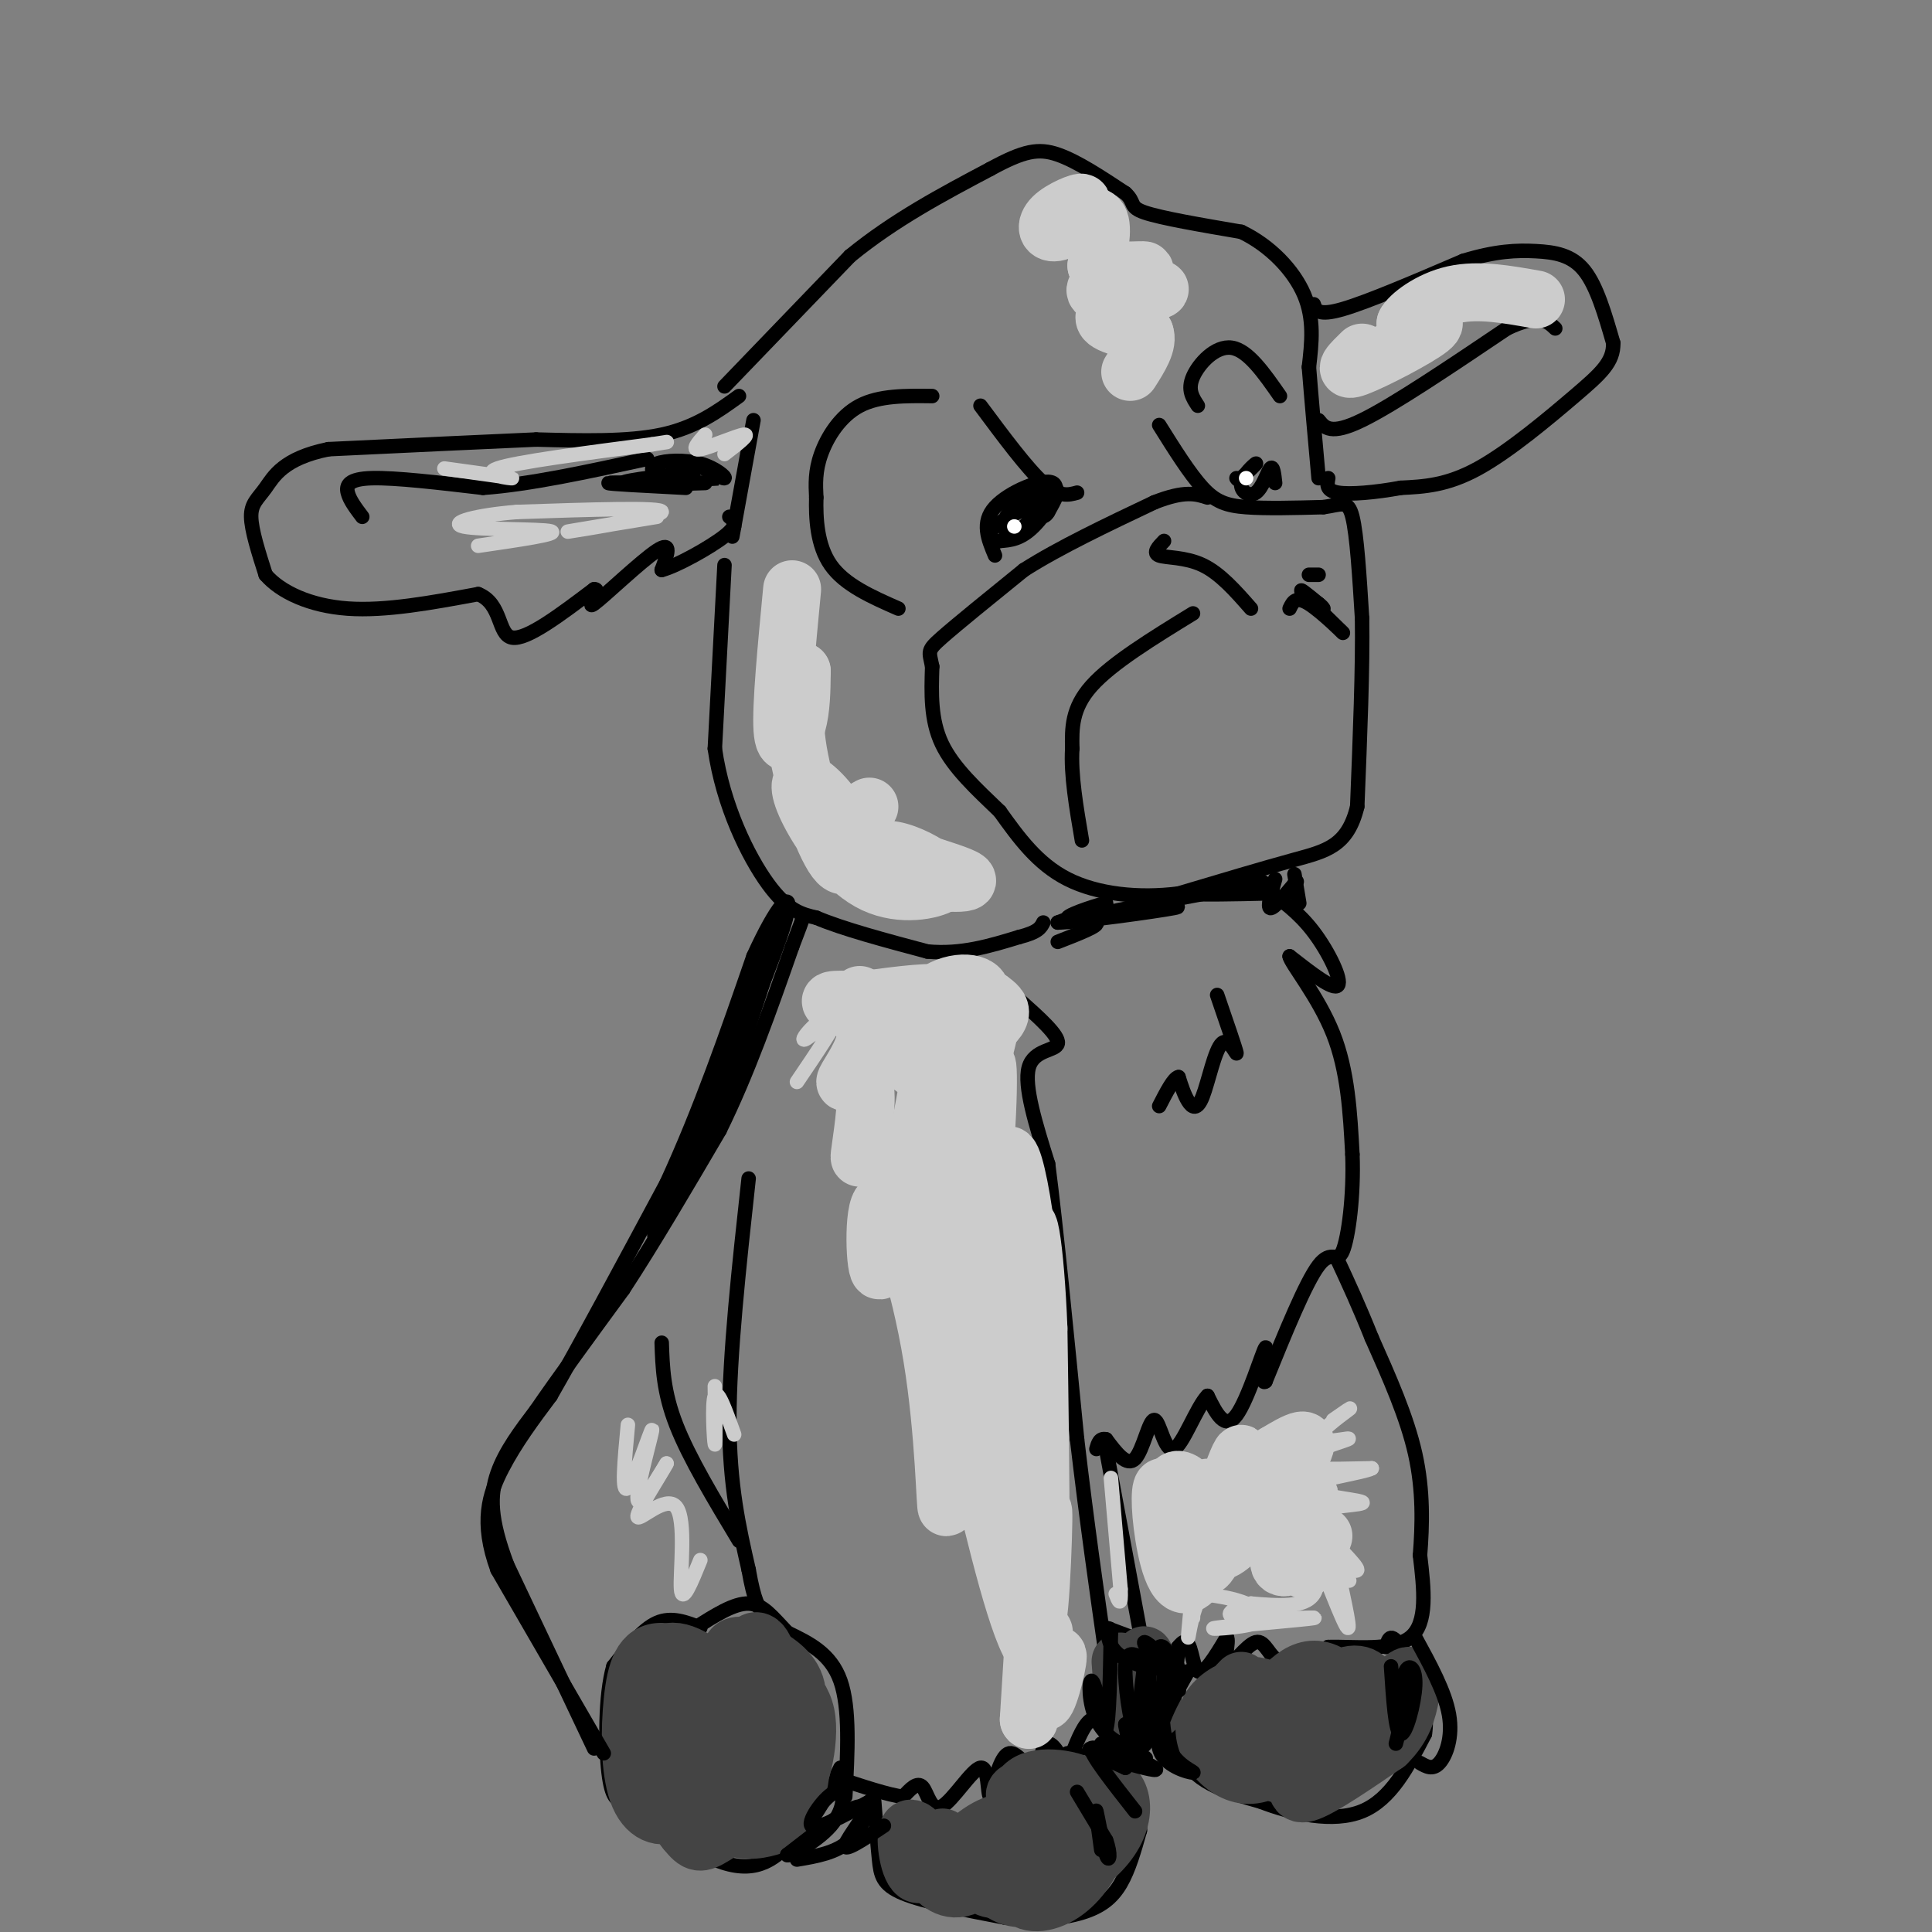 <svg viewBox='0 0 400 400' version='1.1' xmlns='http://www.w3.org/2000/svg' xmlns:xlink='http://www.w3.org/1999/xlink'><rect x="0" y="0" width="400" height="400" fill="#808080" stroke="none"/><g fill='none' stroke='#000000' stroke-width='3' stroke-linecap='round' stroke-linejoin='round'><path d='M75,107c-1.311,-1.733 -2.622,-3.467 -3,-5c-0.378,-1.533 0.178,-2.867 5,-3c4.822,-0.133 13.911,0.933 23,2'/><path d='M100,101c9.500,-0.667 21.750,-3.333 34,-6'/><path d='M153,82c-4.500,3.250 -9.000,6.500 -16,8c-7.000,1.500 -16.500,1.250 -26,1'/><path d='M111,91c-11.500,0.500 -27.250,1.250 -43,2'/><path d='M68,93c-9.381,1.905 -11.333,5.667 -13,8c-1.667,2.333 -3.048,3.238 -3,6c0.048,2.762 1.524,7.381 3,12'/><path d='M55,119c3.044,3.556 9.156,6.444 17,7c7.844,0.556 17.422,-1.222 27,-3'/><path d='M99,123c5.000,1.978 4.000,8.422 7,9c3.000,0.578 10.000,-4.711 17,-10'/><path d='M123,122c1.869,-0.167 -1.958,4.417 0,3c1.958,-1.417 9.702,-8.833 13,-11c3.298,-2.167 2.149,0.917 1,4'/><path d='M137,118c3.000,-0.756 10.000,-4.644 13,-7c3.000,-2.356 2.000,-3.178 1,-4'/><path d='M156,87c0.000,0.000 -4.000,22.000 -4,22'/><path d='M152,109c-0.667,3.667 -0.333,1.833 0,0'/><path d='M144,96c2.833,1.589 5.667,3.179 6,3c0.333,-0.179 -1.833,-2.125 -5,-3c-3.167,-0.875 -7.333,-0.679 -9,0c-1.667,0.679 -0.833,1.839 0,3'/><path d='M136,99c2.724,0.116 9.534,-1.093 7,-1c-2.534,0.093 -14.413,1.486 -14,2c0.413,0.514 13.118,0.147 17,0c3.882,-0.147 -1.059,-0.073 -6,0'/><path d='M140,100c-4.756,-0.044 -13.644,-0.156 -14,0c-0.356,0.156 7.822,0.578 16,1'/><path d='M150,80c0.000,0.000 26.000,-27.000 26,-27'/><path d='M176,53c9.167,-7.500 19.083,-12.750 29,-18'/><path d='M205,35c7.000,-3.822 10.000,-4.378 14,-3c4.000,1.378 9.000,4.689 14,8'/><path d='M233,40c2.178,1.956 0.622,2.844 4,4c3.378,1.156 11.689,2.578 20,4'/><path d='M257,48c5.956,2.844 10.844,7.956 13,13c2.156,5.044 1.578,10.022 1,15'/><path d='M271,76c0.500,6.333 1.250,14.667 2,23'/><path d='M240,88c3.156,5.044 6.311,10.089 9,13c2.689,2.911 4.911,3.689 9,4c4.089,0.311 10.044,0.156 16,0'/><path d='M274,105c3.733,-0.489 5.067,-1.711 6,2c0.933,3.711 1.467,12.356 2,21'/><path d='M282,128c0.167,10.000 -0.417,24.500 -1,39'/><path d='M281,167c-1.978,8.200 -6.422,9.200 -13,11c-6.578,1.800 -15.289,4.400 -24,7'/><path d='M244,185c-8.222,1.044 -16.778,0.156 -23,-3c-6.222,-3.156 -10.111,-8.578 -14,-14'/><path d='M207,168c-4.756,-4.578 -9.644,-9.022 -12,-14c-2.356,-4.978 -2.178,-10.489 -2,-16'/><path d='M193,138c-0.622,-3.200 -1.178,-3.200 2,-6c3.178,-2.800 10.089,-8.400 17,-14'/><path d='M212,118c7.333,-4.667 17.167,-9.333 27,-14'/><path d='M239,104c6.333,-2.500 8.667,-1.750 11,-1'/><path d='M241,112c-1.200,1.244 -2.400,2.489 -1,3c1.400,0.511 5.400,0.289 9,2c3.600,1.711 6.800,5.356 10,9'/><path d='M247,127c-8.417,5.167 -16.833,10.333 -21,15c-4.167,4.667 -4.083,8.833 -4,13'/><path d='M222,155c-0.333,5.333 0.833,12.167 2,19'/><path d='M271,119c0.000,0.000 2.000,0.000 2,0'/><path d='M272,63c0.417,1.250 0.833,2.500 6,1c5.167,-1.500 15.083,-5.750 25,-10'/><path d='M303,54c6.738,-2.060 11.083,-2.208 15,-2c3.917,0.208 7.405,0.774 10,4c2.595,3.226 4.298,9.113 6,15'/><path d='M334,71c0.119,3.964 -2.583,6.375 -8,11c-5.417,4.625 -13.548,11.464 -20,15c-6.452,3.536 -11.226,3.768 -16,4'/><path d='M290,101c-5.289,0.978 -10.511,1.422 -13,1c-2.489,-0.422 -2.244,-1.711 -2,-3'/><path d='M273,87c1.250,1.583 2.500,3.167 9,0c6.500,-3.167 18.250,-11.083 30,-19'/><path d='M312,68c6.667,-3.167 8.333,-1.583 10,0'/><path d='M206,115c-1.435,-3.411 -2.869,-6.821 0,-10c2.869,-3.179 10.042,-6.125 12,-5c1.958,1.125 -1.298,6.321 -4,9c-2.702,2.679 -4.851,2.839 -7,3'/><path d='M207,112c-1.971,0.157 -3.399,-0.952 -1,-3c2.399,-2.048 8.624,-5.037 10,-5c1.376,0.037 -2.098,3.098 -4,5c-1.902,1.902 -2.231,2.644 -3,2c-0.769,-0.644 -1.976,-2.673 0,-5c1.976,-2.327 7.136,-4.950 9,-5c1.864,-0.050 0.432,2.475 -1,5'/><path d='M217,106c-0.500,1.000 -1.250,1.000 -2,1'/><path d='M264,100c-0.203,-1.858 -0.405,-3.716 -1,-3c-0.595,0.716 -1.582,4.006 -3,5c-1.418,0.994 -3.266,-0.309 -3,-2c0.266,-1.691 2.648,-3.769 3,-4c0.352,-0.231 -1.324,1.384 -3,3'/><path d='M257,99c-0.667,0.500 -0.833,0.250 -1,0'/><path d='M223,102c-1.833,0.500 -3.667,1.000 -7,-2c-3.333,-3.000 -8.167,-9.500 -13,-16'/><path d='M193,82c-5.467,-0.067 -10.933,-0.133 -15,2c-4.067,2.133 -6.733,6.467 -8,10c-1.267,3.533 -1.133,6.267 -1,9'/><path d='M169,103c-0.111,4.111 0.111,9.889 3,14c2.889,4.111 8.444,6.556 14,9'/><path d='M150,117c0.000,0.000 -2.000,38.000 -2,38'/><path d='M148,155c1.689,11.822 6.911,22.378 11,28c4.089,5.622 7.044,6.311 10,7'/><path d='M169,190c5.500,2.333 14.250,4.667 23,7'/><path d='M192,197c7.000,0.667 13.000,-1.167 19,-3'/><path d='M211,194c4.000,-1.000 4.500,-2.000 5,-3'/><path d='M262,184c3.444,2.444 6.889,4.889 10,9c3.111,4.111 5.889,9.889 5,11c-0.889,1.111 -5.444,-2.444 -10,-6'/><path d='M267,198c0.267,1.511 5.933,8.289 9,16c3.067,7.711 3.533,16.356 4,25'/><path d='M280,239c0.333,8.500 -0.833,17.250 -2,20c-1.167,2.750 -2.333,-0.500 -5,3c-2.667,3.500 -6.833,13.750 -11,24'/><path d='M262,286c-1.417,1.250 0.542,-7.625 0,-7c-0.542,0.625 -3.583,10.750 -6,14c-2.417,3.250 -4.208,-0.375 -6,-4'/><path d='M250,289c-2.316,2.376 -5.105,10.317 -7,11c-1.895,0.683 -2.895,-5.893 -4,-6c-1.105,-0.107 -2.316,6.255 -4,8c-1.684,1.745 -3.842,-1.128 -6,-4'/><path d='M229,298c-1.333,-0.333 -1.667,0.833 -2,2'/><path d='M211,207c4.133,3.689 8.267,7.378 8,9c-0.267,1.622 -4.933,1.178 -6,5c-1.067,3.822 1.467,11.911 4,20'/><path d='M217,241c1.667,12.833 3.833,34.917 6,57'/><path d='M223,298c2.000,17.000 4.000,31.000 6,45'/><path d='M229,343c1.345,9.988 1.708,12.458 1,13c-0.708,0.542 -2.488,-0.845 -4,0c-1.512,0.845 -2.756,3.923 -4,7'/><path d='M222,363c-0.633,2.168 -0.217,4.086 -1,3c-0.783,-1.086 -2.767,-5.178 -4,-5c-1.233,0.178 -1.717,4.625 -3,5c-1.283,0.375 -3.367,-3.321 -5,-3c-1.633,0.321 -2.817,4.661 -4,9'/><path d='M205,372c-0.638,-0.522 -0.233,-6.325 -2,-6c-1.767,0.325 -5.707,6.780 -8,8c-2.293,1.220 -2.941,-2.794 -4,-4c-1.059,-1.206 -2.530,0.397 -4,2'/><path d='M187,372c-3.000,-0.333 -8.500,-2.167 -14,-4'/><path d='M175,372c0.500,-9.167 1.000,-18.333 -1,-24c-2.000,-5.667 -6.500,-7.833 -11,-10'/><path d='M163,338c-3.000,-3.111 -5.000,-5.889 -8,-6c-3.000,-0.111 -7.000,2.444 -11,5'/><path d='M144,337c-1.667,2.500 -0.333,6.250 1,10'/><path d='M145,337c-3.000,-1.167 -6.000,-2.333 -9,-1c-3.000,1.333 -6.000,5.167 -9,9'/><path d='M127,345c-1.756,6.022 -1.644,16.578 -1,22c0.644,5.422 1.822,5.711 3,6'/><path d='M129,373c4.733,4.089 15.067,11.311 22,13c6.933,1.689 10.467,-2.156 14,-6'/><path d='M165,380c3.833,-3.333 6.417,-8.667 9,-14'/><path d='M123,362c0.000,0.000 -18.000,-38.000 -18,-38'/><path d='M105,324c-3.600,-9.556 -3.600,-14.444 -2,-19c1.600,-4.556 4.800,-8.778 8,-13'/><path d='M111,292c4.333,-6.333 11.167,-15.667 18,-25'/><path d='M129,267c6.333,-9.667 13.167,-21.333 20,-33'/><path d='M149,234c5.833,-11.833 10.417,-24.917 15,-38'/><path d='M164,196c2.833,-7.333 2.417,-6.667 2,-6'/><path d='M155,244c-2.000,18.250 -4.000,36.500 -4,50c0.000,13.500 2.000,22.250 4,31'/><path d='M155,325c1.167,6.667 2.083,7.833 3,9'/><path d='M137,278c0.167,5.083 0.333,10.167 3,17c2.667,6.833 7.833,15.417 13,24'/><path d='M181,373c0.333,4.400 0.667,8.800 1,12c0.333,3.200 0.667,5.200 5,7c4.333,1.800 12.667,3.400 21,5'/><path d='M208,397c6.440,0.774 12.042,0.208 16,-1c3.958,-1.208 6.274,-3.060 8,-6c1.726,-2.940 2.863,-6.970 4,-11'/><path d='M236,379c0.222,-4.200 -1.222,-9.200 -4,-12c-2.778,-2.800 -6.889,-3.400 -11,-4'/><path d='M229,300c0.000,0.000 8.000,43.000 8,43'/><path d='M237,343c2.940,5.536 6.292,-2.125 8,-3c1.708,-0.875 1.774,5.036 3,6c1.226,0.964 3.613,-3.018 6,-7'/><path d='M254,339c0.612,0.652 -0.856,5.783 0,6c0.856,0.217 4.038,-4.480 6,-5c1.962,-0.520 2.703,3.137 5,4c2.297,0.863 6.148,-1.069 10,-3'/><path d='M275,341c5.244,-0.156 13.356,0.956 17,-2c3.644,-2.956 2.822,-9.978 2,-17'/><path d='M294,322c0.489,-6.244 0.711,-13.356 -1,-21c-1.711,-7.644 -5.356,-15.822 -9,-24'/><path d='M284,277c-2.667,-6.667 -4.833,-11.333 -7,-16'/><path d='M244,341c-0.917,8.833 -1.833,17.667 1,23c2.833,5.333 9.417,7.167 16,9'/><path d='M261,373c6.578,2.556 15.022,4.444 21,2c5.978,-2.444 9.489,-9.222 13,-16'/><path d='M295,359c1.044,-6.489 -2.844,-14.711 -5,-18c-2.156,-3.289 -2.578,-1.644 -3,0'/><path d='M229,337c0.000,0.000 8.000,3.000 8,3'/><path d='M232,358c1.833,1.167 3.667,2.333 5,2c1.333,-0.333 2.167,-2.167 3,-4'/></g>
<g fill='none' stroke='#ffffff' stroke-width='3' stroke-linecap='round' stroke-linejoin='round'><path d='M210,109c0.000,0.000 0.000,0.000 0,0'/><path d='M258,99c0.000,0.000 0.000,0.000 0,0'/></g>
<g fill='none' stroke='#000000' stroke-width='3' stroke-linecap='round' stroke-linejoin='round'><path d='M248,84c-1.089,-1.644 -2.178,-3.289 -1,-6c1.178,-2.711 4.622,-6.489 8,-6c3.378,0.489 6.689,5.244 10,10'/></g>
<g fill='none' stroke='#444444' stroke-width='12' stroke-linecap='round' stroke-linejoin='round'><path d='M139,346c-1.167,5.583 -2.333,11.167 -2,15c0.333,3.833 2.167,5.917 4,8'/><path d='M141,369c2.387,3.261 6.356,7.413 10,9c3.644,1.587 6.963,0.610 9,0c2.037,-0.610 2.794,-0.854 4,-4c1.206,-3.146 2.863,-9.193 1,-14c-1.863,-4.807 -7.247,-8.373 -10,-9c-2.753,-0.627 -2.877,1.687 -3,4'/><path d='M152,355c-0.216,4.319 0.743,13.117 3,16c2.257,2.883 5.812,-0.147 8,-4c2.188,-3.853 3.009,-8.528 3,-11c-0.009,-2.472 -0.848,-2.740 -4,-4c-3.152,-1.260 -8.618,-3.513 -10,1c-1.382,4.513 1.320,15.792 4,20c2.680,4.208 5.337,1.345 7,-1c1.663,-2.345 2.331,-4.173 3,-6'/><path d='M166,366c0.820,-2.855 1.371,-6.992 1,-10c-0.371,-3.008 -1.664,-4.888 -4,-8c-2.336,-3.112 -5.716,-7.455 -7,-4c-1.284,3.455 -0.474,14.707 2,17c2.474,2.293 6.612,-4.375 7,-9c0.388,-4.625 -2.972,-7.207 -6,-9c-3.028,-1.793 -5.722,-2.798 -7,-2c-1.278,0.798 -1.139,3.399 -1,6'/><path d='M151,347c1.020,3.290 4.071,8.516 6,8c1.929,-0.516 2.735,-6.774 2,-11c-0.735,-4.226 -3.011,-6.422 -5,-1c-1.989,5.422 -3.689,18.460 -3,22c0.689,3.540 3.768,-2.417 3,-6c-0.768,-3.583 -5.384,-4.791 -10,-6'/><path d='M144,353c-2.101,2.079 -2.354,10.277 -2,14c0.354,3.723 1.316,2.971 3,1c1.684,-1.971 4.091,-5.160 6,-8c1.909,-2.840 3.319,-5.333 1,-9c-2.319,-3.667 -8.367,-8.510 -12,-9c-3.633,-0.490 -4.850,3.374 -4,8c0.850,4.626 3.767,10.015 6,12c2.233,1.985 3.781,0.567 5,-2c1.219,-2.567 2.110,-6.284 3,-10'/><path d='M150,350c-2.127,-3.684 -8.944,-7.896 -13,-8c-4.056,-0.104 -5.351,3.898 -6,10c-0.649,6.102 -0.653,14.302 1,19c1.653,4.698 4.961,5.894 8,4c3.039,-1.894 5.809,-6.878 5,-11c-0.809,-4.122 -5.196,-7.383 -8,-8c-2.804,-0.617 -4.024,1.411 -5,3c-0.976,1.589 -1.707,2.740 0,6c1.707,3.260 5.854,8.630 10,14'/><path d='M142,379c2.263,2.827 2.922,2.895 6,1c3.078,-1.895 8.575,-5.752 11,-9c2.425,-3.248 1.778,-5.886 1,-8c-0.778,-2.114 -1.688,-3.703 -4,-4c-2.312,-0.297 -6.026,0.697 -8,3c-1.974,2.303 -2.210,5.916 -2,9c0.210,3.084 0.864,5.638 3,6c2.136,0.362 5.753,-1.468 8,-4c2.247,-2.532 3.123,-5.766 4,-9'/><path d='M190,382c-0.353,1.284 -0.705,2.568 0,3c0.705,0.432 2.468,0.014 2,-2c-0.468,-2.014 -3.167,-5.622 -4,-4c-0.833,1.622 0.199,8.475 2,9c1.801,0.525 4.372,-5.279 5,-7c0.628,-1.721 -0.686,0.639 -2,3'/><path d='M193,384c-0.625,1.043 -1.186,2.151 0,4c1.186,1.849 4.121,4.439 8,2c3.879,-2.439 8.704,-9.907 8,-12c-0.704,-2.093 -6.937,1.191 -9,4c-2.063,2.809 0.044,5.145 2,7c1.956,1.855 3.761,3.229 7,1c3.239,-2.229 7.910,-8.062 9,-11c1.090,-2.938 -1.403,-2.982 -4,-2c-2.597,0.982 -5.299,2.991 -8,5'/><path d='M206,382c-1.725,2.088 -2.036,4.809 -1,7c1.036,2.191 3.419,3.852 6,4c2.581,0.148 5.359,-1.217 7,-4c1.641,-2.783 2.145,-6.983 1,-9c-1.145,-2.017 -3.939,-1.850 -6,1c-2.061,2.850 -3.387,8.382 -2,11c1.387,2.618 5.489,2.320 9,0c3.511,-2.320 6.432,-6.663 7,-10c0.568,-3.337 -1.216,-5.669 -3,-8'/><path d='M224,374c-1.568,1.598 -3.989,9.593 -3,12c0.989,2.407 5.386,-0.775 8,-4c2.614,-3.225 3.443,-6.492 3,-9c-0.443,-2.508 -2.157,-4.258 -5,-4c-2.843,0.258 -6.814,2.523 -9,4c-2.186,1.477 -2.589,2.167 -1,4c1.589,1.833 5.168,4.809 7,4c1.832,-0.809 1.916,-5.405 2,-10'/><path d='M226,371c-2.479,-2.497 -9.677,-3.739 -13,-2c-3.323,1.739 -2.773,6.460 -2,9c0.773,2.540 1.768,2.899 5,1c3.232,-1.899 8.701,-6.055 8,-8c-0.701,-1.945 -7.573,-1.677 -11,-1c-3.427,0.677 -3.408,1.765 -2,3c1.408,1.235 4.204,2.618 7,4'/><path d='M232,344c0.423,6.190 0.845,12.381 2,11c1.155,-1.381 3.042,-10.333 3,-12c-0.042,-1.667 -2.012,3.952 -2,7c0.012,3.048 2.006,3.524 4,4'/><path d='M257,348c-1.660,1.672 -3.320,3.344 -4,6c-0.680,2.656 -0.379,6.295 1,8c1.379,1.705 3.838,1.474 6,0c2.162,-1.474 4.029,-4.193 5,-6c0.971,-1.807 1.047,-2.704 0,-4c-1.047,-1.296 -3.217,-2.990 -6,-3c-2.783,-0.010 -6.179,1.666 -8,4c-1.821,2.334 -2.065,5.327 -1,8c1.065,2.673 3.441,5.027 6,6c2.559,0.973 5.303,0.564 9,-2c3.697,-2.564 8.349,-7.282 13,-12'/><path d='M278,353c1.447,-3.468 -1.435,-6.138 -4,-7c-2.565,-0.862 -4.814,0.085 -7,2c-2.186,1.915 -4.311,4.797 -5,8c-0.689,3.203 0.057,6.725 1,9c0.943,2.275 2.083,3.303 6,2c3.917,-1.303 10.613,-4.938 14,-7c3.387,-2.062 3.467,-2.552 3,-5c-0.467,-2.448 -1.482,-6.855 -4,-8c-2.518,-1.145 -6.541,0.971 -9,5c-2.459,4.029 -3.354,9.969 -4,14c-0.646,4.031 -1.042,6.152 2,5c3.042,-1.152 9.521,-5.576 16,-10'/><path d='M287,361c3.560,-3.419 4.459,-6.968 5,-10c0.541,-3.032 0.722,-5.547 -2,-3c-2.722,2.547 -8.349,10.156 -10,13c-1.651,2.844 0.675,0.922 3,-1'/></g>
<g fill='none' stroke='#cccccc' stroke-width='12' stroke-linecap='round' stroke-linejoin='round'><path d='M185,210c-4.146,2.412 -8.292,4.823 -4,4c4.292,-0.823 17.023,-4.881 17,-6c-0.023,-1.119 -12.800,0.700 -17,2c-4.200,1.300 0.177,2.081 5,1c4.823,-1.081 10.092,-4.023 9,-5c-1.092,-0.977 -8.546,0.012 -16,1'/><path d='M179,207c-4.844,0.033 -8.955,-0.383 -6,1c2.955,1.383 12.974,4.566 20,4c7.026,-0.566 11.058,-4.882 10,-7c-1.058,-2.118 -7.206,-2.037 -11,2c-3.794,4.037 -5.233,12.031 -3,14c2.233,1.969 8.140,-2.085 12,-5c3.860,-2.915 5.674,-4.690 6,-6c0.326,-1.310 -0.837,-2.155 -2,-3'/><path d='M205,207c-2.413,1.299 -7.444,6.046 -10,10c-2.556,3.954 -2.635,7.116 -4,14c-1.365,6.884 -4.016,17.489 -4,22c0.016,4.511 2.701,2.927 7,-7c4.299,-9.927 10.214,-28.197 11,-34c0.786,-5.803 -3.558,0.861 -7,15c-3.442,14.139 -5.984,35.754 -5,40c0.984,4.246 5.492,-8.877 10,-22'/><path d='M203,245c1.935,-12.051 1.771,-31.180 1,-22c-0.771,9.180 -2.150,46.669 -2,62c0.150,15.331 1.830,8.503 4,6c2.170,-2.503 4.829,-0.681 3,-12c-1.829,-11.319 -8.146,-35.778 -11,-46c-2.854,-10.222 -2.244,-6.206 0,7c2.244,13.206 6.122,35.603 10,58'/><path d='M208,298c1.348,15.204 -0.282,24.215 1,20c1.282,-4.215 5.478,-21.656 5,-43c-0.478,-21.344 -5.629,-46.593 -6,-31c-0.371,15.593 4.037,72.026 6,84c1.963,11.974 1.482,-20.513 1,-53'/><path d='M215,275c-0.604,-16.266 -2.616,-30.432 -3,-14c-0.384,16.432 0.858,63.463 2,73c1.142,9.537 2.183,-18.418 2,-21c-0.183,-2.582 -1.592,20.209 -3,43'/><path d='M213,356c0.279,1.551 2.475,-16.071 3,-18c0.525,-1.929 -0.622,11.833 0,14c0.622,2.167 3.014,-7.263 3,-9c-0.014,-1.737 -2.432,4.218 -6,-3c-3.568,-7.218 -8.284,-27.609 -13,-48'/><path d='M200,292c-2.637,-10.993 -2.730,-14.475 -3,-7c-0.270,7.475 -0.716,25.909 -1,27c-0.284,1.091 -0.406,-15.160 -3,-31c-2.594,-15.840 -7.659,-31.269 -10,-32c-2.341,-0.731 -1.957,13.237 -1,14c0.957,0.763 2.489,-11.679 3,-18c0.511,-6.321 0.003,-6.520 -1,-7c-1.003,-0.480 -2.502,-1.240 -4,-2'/><path d='M180,236c-1.215,1.229 -2.254,5.302 -2,3c0.254,-2.302 1.800,-10.978 1,-14c-0.800,-3.022 -3.946,-0.391 -4,-1c-0.054,-0.609 2.985,-4.460 4,-8c1.015,-3.540 0.008,-6.770 -1,-10'/><path d='M250,308c-0.914,7.244 -1.828,14.488 -1,16c0.828,1.512 3.397,-2.708 2,-8c-1.397,-5.292 -6.761,-11.656 -8,-9c-1.239,2.656 1.646,14.330 2,16c0.354,1.670 -1.823,-6.665 -4,-15'/><path d='M241,308c-0.855,-1.056 -0.992,3.804 0,10c0.992,6.196 3.114,13.729 7,8c3.886,-5.729 9.536,-24.721 9,-25c-0.536,-0.279 -7.260,18.156 -5,20c2.260,1.844 13.503,-12.902 17,-19c3.497,-6.098 -0.751,-3.549 -5,-1'/><path d='M264,301c-1.436,3.306 -2.526,12.072 -2,16c0.526,3.928 2.666,3.018 5,0c2.334,-3.018 4.860,-8.146 4,-7c-0.860,1.146 -5.107,8.565 -6,12c-0.893,3.435 1.567,2.886 4,1c2.433,-1.886 4.838,-5.110 5,-5c0.162,0.110 -1.919,3.555 -4,7'/><path d='M164,122c-1.156,12.111 -2.311,24.222 -2,29c0.311,4.778 2.089,2.222 3,-1c0.911,-3.222 0.956,-7.111 1,-11'/><path d='M166,139c-0.492,0.189 -2.221,6.162 -1,15c1.221,8.838 5.391,20.542 8,24c2.609,3.458 3.656,-1.330 2,-6c-1.656,-4.670 -6.016,-9.221 -8,-10c-1.984,-0.779 -1.594,2.214 1,7c2.594,4.786 7.391,11.366 13,14c5.609,2.634 12.031,1.324 14,0c1.969,-1.324 -0.516,-2.662 -3,-4'/><path d='M192,179c-2.362,-1.557 -6.765,-3.450 -9,-3c-2.235,0.450 -2.300,3.244 3,5c5.300,1.756 15.965,2.473 14,1c-1.965,-1.473 -16.562,-5.135 -22,-8c-5.438,-2.865 -1.719,-4.932 2,-7'/><path d='M217,47c3.604,-2.322 7.209,-4.644 7,-5c-0.209,-0.356 -4.231,1.255 -6,3c-1.769,1.745 -1.284,3.624 1,3c2.284,-0.624 6.367,-3.750 8,-3c1.633,0.750 0.817,5.375 0,10'/><path d='M227,55c2.806,1.633 9.822,0.716 10,1c0.178,0.284 -6.483,1.769 -9,3c-2.517,1.231 -0.891,2.206 3,2c3.891,-0.206 10.048,-1.594 9,-1c-1.048,0.594 -9.299,3.170 -11,5c-1.701,1.830 3.150,2.915 8,4'/><path d='M237,69c0.833,2.000 -1.083,5.000 -3,8'/><path d='M282,73c-2.200,2.133 -4.400,4.267 -1,3c3.400,-1.267 12.400,-5.933 15,-8c2.600,-2.067 -1.200,-1.533 -5,-1'/><path d='M291,67c0.689,-1.533 4.911,-4.867 10,-6c5.089,-1.133 11.044,-0.067 17,1'/></g>
<g fill='none' stroke='#cccccc' stroke-width='3' stroke-linecap='round' stroke-linejoin='round'><path d='M92,97c6.956,0.956 13.911,1.911 14,2c0.089,0.089 -6.689,-0.689 -3,-2c3.689,-1.311 17.844,-3.156 32,-5'/><path d='M135,92c5.333,-0.833 2.667,-0.417 0,0'/><path d='M146,90c-1.511,1.689 -3.022,3.378 -1,3c2.022,-0.378 7.578,-2.822 9,-3c1.422,-0.178 -1.289,1.911 -4,4'/><path d='M136,107c-10.378,1.711 -20.756,3.422 -18,3c2.756,-0.422 18.644,-2.978 19,-4c0.356,-1.022 -14.822,-0.511 -30,0'/><path d='M107,106c-8.381,0.655 -14.333,2.292 -11,3c3.333,0.708 15.952,0.488 18,1c2.048,0.512 -6.476,1.756 -15,3'/><path d='M177,207c-2.929,1.577 -5.857,3.155 -8,5c-2.143,1.845 -3.500,3.958 -2,3c1.500,-0.958 5.857,-4.988 6,-4c0.143,0.988 -3.929,6.994 -8,13'/><path d='M130,295c-0.690,7.310 -1.381,14.619 0,13c1.381,-1.619 4.833,-12.167 5,-12c0.167,0.167 -2.952,11.048 -3,14c-0.048,2.952 2.976,-2.024 6,-7'/><path d='M138,303c-0.912,1.820 -6.193,9.869 -6,11c0.193,1.131 5.860,-4.657 8,-2c2.140,2.657 0.754,13.759 1,17c0.246,3.241 2.123,-1.380 4,-6'/><path d='M148,287c0.089,6.356 0.178,12.711 0,12c-0.178,-0.711 -0.622,-8.489 0,-10c0.622,-1.511 2.311,3.244 4,8'/><path d='M230,306c0.000,0.000 2.000,23.000 2,23'/><path d='M232,329c0.167,4.000 -0.417,2.500 -1,1'/><path d='M276,294c2.252,-1.563 4.504,-3.126 3,-2c-1.504,1.126 -6.764,4.941 -6,6c0.764,1.059 7.552,-0.638 6,0c-1.552,0.638 -11.443,3.611 -12,5c-0.557,1.389 8.222,1.195 17,1'/><path d='M284,304c-1.447,0.892 -13.563,2.620 -14,4c-0.437,1.380 10.805,2.410 12,3c1.195,0.590 -7.659,0.740 -10,2c-2.341,1.260 1.829,3.630 6,6'/><path d='M278,319c-0.232,0.226 -3.811,-2.210 -3,-1c0.811,1.210 6.011,6.067 6,7c-0.011,0.933 -5.234,-2.056 -6,-2c-0.766,0.056 2.924,3.159 4,4c1.076,0.841 -0.462,-0.579 -2,-2'/><path d='M277,325c0.533,3.362 2.864,12.767 2,12c-0.864,-0.767 -4.925,-11.707 -6,-14c-1.075,-2.293 0.836,4.059 -1,7c-1.836,2.941 -7.418,2.470 -13,2'/><path d='M259,332c-3.735,1.022 -6.571,2.576 -2,3c4.571,0.424 16.551,-0.281 15,0c-1.551,0.281 -16.632,1.550 -20,2c-3.368,0.450 4.978,0.083 8,-1c3.022,-1.083 0.721,-2.881 -2,-4c-2.721,-1.119 -5.860,-1.560 -9,-2'/><path d='M249,330c-2.131,2.393 -2.958,9.375 -3,9c-0.042,-0.375 0.702,-8.107 1,-10c0.298,-1.893 0.149,2.054 0,6'/></g>
<g fill='none' stroke='#000000' stroke-width='3' stroke-linecap='round' stroke-linejoin='round'><path d='M125,363c0.000,0.000 -22.000,-38.000 -22,-38'/><path d='M103,325c-3.644,-9.911 -1.756,-15.689 1,-21c2.756,-5.311 6.378,-10.156 10,-15'/><path d='M114,289c5.667,-9.833 14.833,-26.917 24,-44'/><path d='M138,245c7.000,-15.167 12.500,-31.083 18,-47'/><path d='M156,198c4.889,-10.733 8.111,-14.067 7,-9c-1.111,5.067 -6.556,18.533 -12,32'/><path d='M151,221c-2.976,8.940 -4.417,15.292 -1,6c3.417,-9.292 11.690,-34.226 11,-34c-0.690,0.226 -10.345,25.613 -20,51'/><path d='M141,244c1.095,-1.155 13.833,-29.542 14,-30c0.167,-0.458 -12.238,27.012 -17,37c-4.762,9.988 -1.881,2.494 1,-5'/><path d='M165,385c4.089,-0.689 8.178,-1.378 11,-4c2.822,-2.622 4.378,-7.178 2,-7c-2.378,0.178 -8.689,5.089 -15,10'/><path d='M163,384c-0.461,0.740 5.887,-2.410 9,-6c3.113,-3.590 2.992,-7.620 1,-7c-1.992,0.620 -5.855,5.892 -5,7c0.855,1.108 6.427,-1.946 12,-5'/><path d='M180,373c0.400,1.400 -4.600,7.400 -5,9c-0.400,1.600 3.800,-1.200 8,-4'/><path d='M228,361c5.178,1.578 10.356,3.156 9,3c-1.356,-0.156 -9.244,-2.044 -11,-2c-1.756,0.044 2.622,2.022 7,4'/><path d='M233,366c-0.867,-0.844 -6.533,-4.956 -7,-4c-0.467,0.956 4.267,6.978 9,13'/><path d='M223,371c0.000,0.000 6.000,10.000 6,10'/><path d='M229,381c1.060,2.857 0.708,5.000 0,3c-0.708,-2.000 -1.774,-8.143 -2,-9c-0.226,-0.857 0.387,3.571 1,8'/><path d='M288,345c0.452,6.899 0.905,13.798 2,14c1.095,0.202 2.833,-6.292 3,-10c0.167,-3.708 -1.238,-4.631 -2,-3c-0.762,1.631 -0.881,5.815 -1,10'/><path d='M290,356c-0.333,2.500 -0.667,3.750 -1,5'/><path d='M293,339c3.089,5.644 6.178,11.289 7,16c0.822,4.711 -0.622,8.489 -2,10c-1.378,1.511 -2.689,0.756 -4,0'/><path d='M246,346c-3.470,6.143 -6.940,12.286 -6,16c0.940,3.714 6.292,5.000 7,5c0.708,0.000 -3.226,-1.286 -5,-5c-1.774,-3.714 -1.387,-9.857 -1,-16'/><path d='M241,346c0.733,-2.889 3.067,-2.111 3,0c-0.067,2.111 -2.533,5.556 -5,9'/><path d='M233,365c3.750,1.012 7.500,2.024 6,1c-1.500,-1.024 -8.250,-4.083 -9,-5c-0.750,-0.917 4.500,0.310 6,0c1.500,-0.310 -0.750,-2.155 -3,-4'/><path d='M233,357c-0.126,0.431 1.059,3.507 0,4c-1.059,0.493 -4.362,-1.598 -6,-5c-1.638,-3.402 -1.611,-8.115 -1,-8c0.611,0.115 1.805,5.057 3,10'/><path d='M229,358c0.667,-1.667 0.833,-10.833 1,-20'/><path d='M230,338c-0.305,-2.472 -1.566,1.348 1,4c2.566,2.652 8.960,4.137 10,3c1.040,-1.137 -3.274,-4.896 -4,-5c-0.726,-0.104 2.137,3.448 5,7'/><path d='M242,347c1.415,2.244 2.452,4.355 2,2c-0.452,-2.355 -2.393,-9.174 -4,-8c-1.607,1.174 -2.881,10.341 -3,12c-0.119,1.659 0.916,-4.191 1,-7c0.084,-2.809 -0.781,-2.578 -2,-3c-1.219,-0.422 -2.790,-1.498 -3,2c-0.210,3.498 0.940,11.571 2,14c1.060,2.429 2.030,-0.785 3,-4'/><path d='M238,355c0.359,-3.652 -0.245,-10.781 -1,-9c-0.755,1.781 -1.661,12.472 -1,15c0.661,2.528 2.888,-3.106 4,-7c1.112,-3.894 1.107,-6.048 0,-4c-1.107,2.048 -3.316,8.300 -4,8c-0.684,-0.300 0.158,-7.150 1,-14'/><path d='M237,344c0.167,-2.333 0.083,-1.167 0,0'/><path d='M264,182c-0.833,2.917 -1.667,5.833 -1,6c0.667,0.167 2.833,-2.417 5,-5'/><path d='M268,183c0.833,-0.833 0.417,-0.417 0,0'/><path d='M268,181c0.000,0.000 1.000,6.000 1,6'/><path d='M252,206c1.930,5.616 3.860,11.231 4,12c0.140,0.769 -1.509,-3.309 -3,-2c-1.491,1.309 -2.825,8.006 -4,11c-1.175,2.994 -2.193,2.284 -3,1c-0.807,-1.284 -1.404,-3.142 -2,-5'/><path d='M244,223c-1.000,0.167 -2.500,3.083 -4,6'/><path d='M219,195c4.357,-1.690 8.714,-3.381 8,-4c-0.714,-0.619 -6.500,-0.167 -6,-1c0.500,-0.833 7.286,-2.952 8,-3c0.714,-0.048 -4.643,1.976 -10,4'/><path d='M219,191c4.400,-0.089 20.400,-2.311 24,-3c3.600,-0.689 -5.200,0.156 -14,1'/><path d='M229,189c5.333,-1.267 25.667,-4.933 31,-6c5.333,-1.067 -4.333,0.467 -14,2'/><path d='M246,185c1.333,0.311 11.667,0.089 15,0c3.333,-0.089 -0.333,-0.044 -4,0'/><path d='M267,126c0.643,-1.351 1.286,-2.702 4,-1c2.714,1.702 7.500,6.458 7,6c-0.500,-0.458 -6.286,-6.131 -8,-8c-1.714,-1.869 0.643,0.065 3,2'/><path d='M273,125c0.667,0.500 0.833,0.750 1,1'/></g>
</svg>